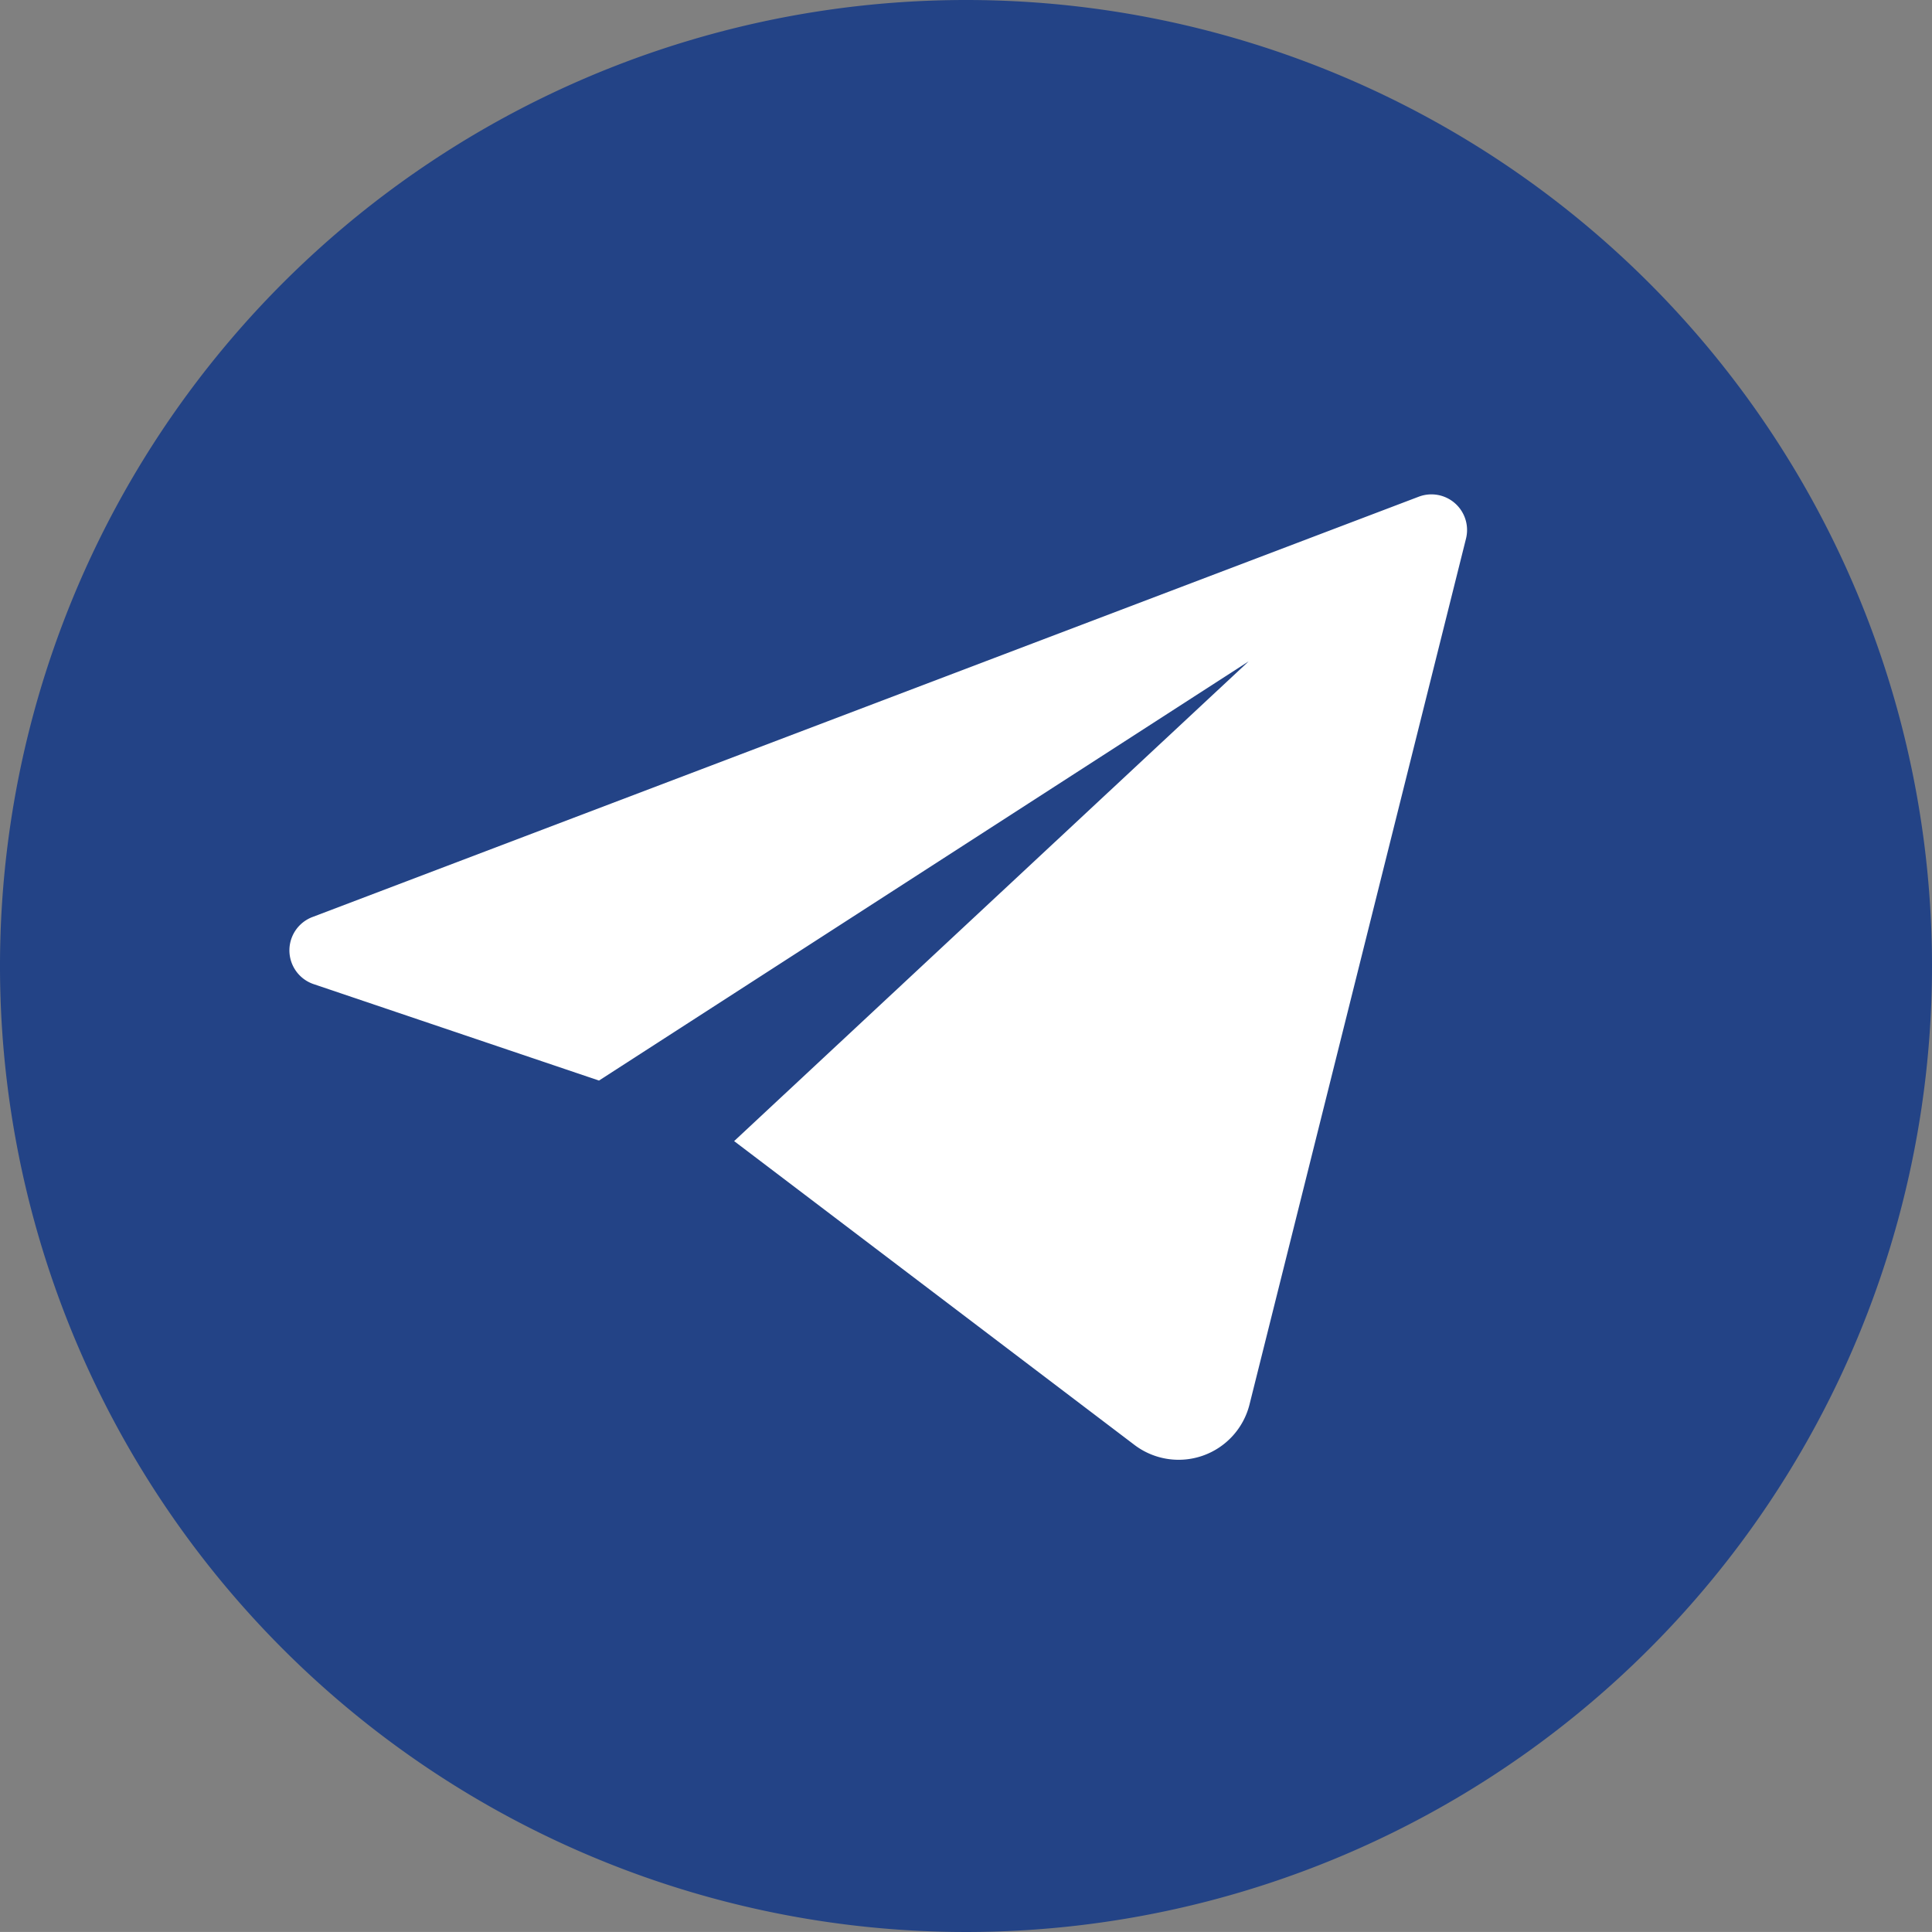 <svg xmlns="http://www.w3.org/2000/svg" viewBox="0 0 343.7 343.69"><rect x="0" y="0" width="343.7" height="343.69" fill="#808080" stroke="none"/><defs><style>.cls-1{fill:#234386;}.cls-2{fill:#fff;}</style></defs><g id="Слой_2" data-name="Слой 2"><g id="Layer_1" data-name="Layer 1"><path class="cls-1" d="M343.7,171.85A171.85,171.85,0,1,1,171.85,0,171.85,171.85,0,0,1,343.7,171.85"/><path class="cls-2" d="M252.4,88.36,55.58,163.14a6.34,6.34,0,0,0,.23,11.94l50.75,17.15,115.58-74.58L130.6,203l71.26,54.08a13,13,0,0,0,20.42-7.2L260.8,95.82A6.34,6.34,0,0,0,252.4,88.36Z"/></g></g></svg>